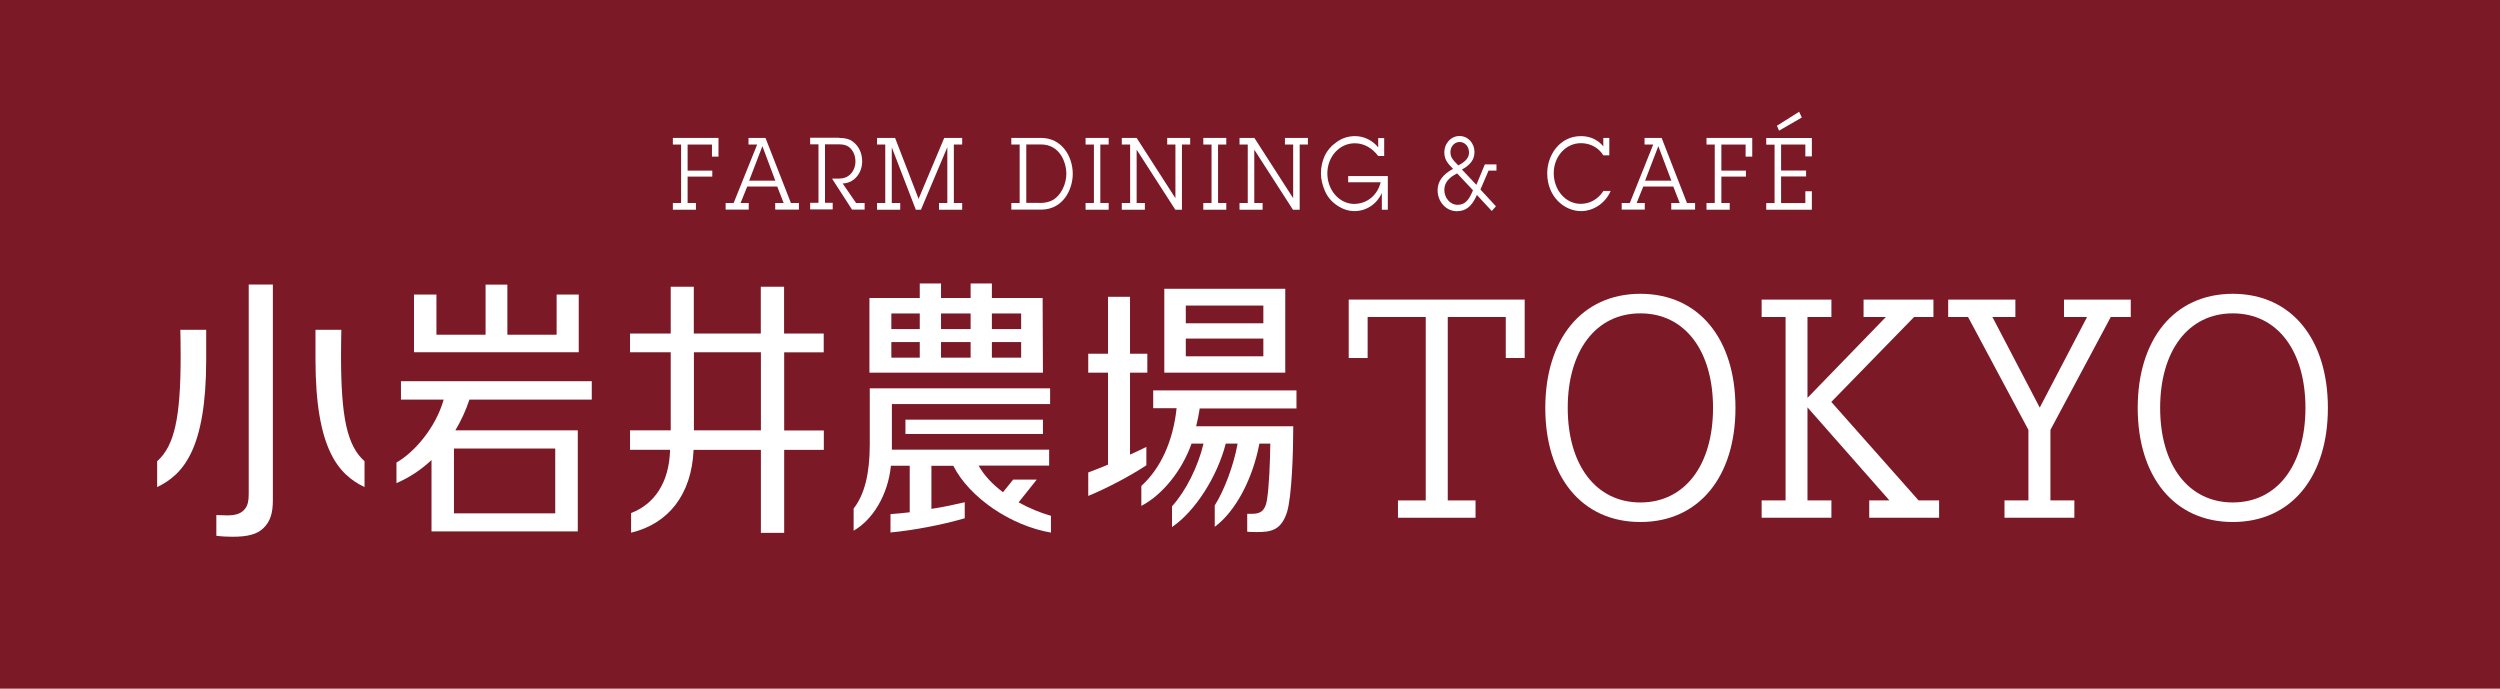<?xml version="1.0" encoding="UTF-8"?>
<svg xmlns="http://www.w3.org/2000/svg" viewBox="0 0 234 64.46">
  <defs>
    <style>
      .cls-1 {
        fill: #7c1926;
      }

      .cls-1, .cls-2 {
        stroke-width: 0px;
      }

      .cls-2 {
        fill: #fff;
      }
    </style>
  </defs>
  <g>
    <rect class="cls-1" width="234" height="64.46"/>
    <g>
      <g>
        <g>
          <path class="cls-2" d="M55.39,37.4v-1.72h-17.86v1.72h4c-.77,2.69-2.79,4.97-4.42,5.89v1.93c1.21-.52,2.31-1.25,3.28-2.16v6.68h13.69v-9.46h-11.46c.53-.88.99-1.88,1.32-2.88h11.45ZM51.97,48.05h-9.48v-6.07h9.48v6.07Z"/>
          <polygon class="cls-2" points="47.49 26.64 45.45 26.64 45.45 31.33 40.85 31.33 40.85 27.57 38.75 27.57 38.75 32.97 54.17 32.97 54.17 27.57 52.1 27.57 52.1 31.33 47.49 31.33 47.49 26.64"/>
          <path class="cls-2" d="M77.1,32.97v-1.75h-3.71v-4.38h-2.18v4.38h-6.27v-4.38h-2.16v4.38h-3.81v1.75h3.81v7.31h-3.81v1.82h3.75c-.08,3.09-1.48,5.09-3.65,5.92v1.84c3.48-.83,5.67-3.56,5.85-7.75h6.3v7.77h2.18v-7.77h3.71v-1.82h-3.71v-7.31h3.71ZM71.22,40.28h-6.27v-7.31h6.27v7.31Z"/>
          <rect class="cls-2" x="84.75" y="39.28" width="12.87" height="1.34"/>
          <path class="cls-2" d="M92.84,27.89v-1.36h-1.99v1.36h-2.77v-1.36h-1.99v1.36h-4.71v6.99h16.24l-.03-6.99h-4.74ZM86.09,33.48h-2.66v-1.46h2.66v1.46ZM86.09,30.8h-2.66v-1.46h2.66v1.46ZM90.85,33.48h-2.77v-1.46h2.77v1.46ZM90.85,30.8h-2.77v-1.46h2.77v1.46ZM95.58,33.48h-2.74v-1.46h2.74v1.46ZM95.58,30.8h-2.74v-1.46h2.74v1.46Z"/>
          <path class="cls-2" d="M14.71,43.17v2.42c2.42-1.16,4.59-3.52,4.59-11.94v-2.78h-2.42c.01.47.03,1.43.03,2.41,0,5.83-.58,8.44-2.2,9.89"/>
          <path class="cls-2" d="M34.12,43.17v2.42c-2.42-1.16-4.59-3.52-4.59-11.94v-2.78h2.42c-.01.47-.03,1.43-.03,2.41,0,5.83.58,8.44,2.2,9.89"/>
          <path class="cls-2" d="M20.25,48.19v1.96c.45.06,1.01.09,1.51.09,1.45,0,2.32-.24,2.9-.81.62-.6.88-1.36.88-2.61v-20.19h-2.26v19.61c0,.65-.09,1.03-.32,1.35-.33.45-.83.65-1.69.65-.29,0-.63-.01-1.02-.03"/>
          <path class="cls-2" d="M107.39,34.88v-1.77h-1.62v-5.33h-2.06v5.33h-1.85v1.77h1.85v8.61c-.64.27-1.31.53-1.85.73v2.2c1.85-.77,3.94-1.88,5.44-2.87v-1.72c-.57.28-1.11.54-1.53.72v-7.67h1.62Z"/>
          <path class="cls-2" d="M120.3,27.03h-11.32v7.85h11.32v-7.85ZM118.25,33.35h-7.26v-1.66h7.26v1.66ZM118.25,30.26h-7.26v-1.66h7.26v1.66Z"/>
          <path class="cls-2" d="M95.35,47.01l1.69-2.12h-2.21l-.95,1.18c-.95-.71-1.76-1.55-2.28-2.49h6.6v-1.49h-14.72v-4.27h14.81v-1.47h-16.88v5.26c0,2.72-.49,4.68-1.51,5.99v2.07c1.76-.99,3.22-3.32,3.49-6.08h1.76v4.36c-.59.07-1.32.14-1.8.17v1.72c2.14-.2,4.83-.71,6.95-1.33v-1.5c-.86.2-1.97.45-3.12.62v-4.03h2.05c1.52,3,5.42,5.62,9.14,6.25v-1.57c-.99-.28-2.03-.71-3.01-1.25Z"/>
          <path class="cls-2" d="M121.35,38.21v-1.67h-13.41v1.67h2.19c-.33,3.12-1.52,5.66-3.3,7.27v1.87c1.95-1.01,3.8-3.28,4.7-5.83h1.12c-.51,2.15-1.66,4.45-2.95,5.87v1.94c2.16-1.46,4.24-4.72,5.03-7.81h1.11c-.36,2.03-1.25,4.38-2.14,5.79v2c1.96-1.45,3.56-4.5,4.18-7.79h1.02c-.02,1.73-.11,4.07-.32,5.32-.08.49-.25.83-.5,1.02-.26.2-.58.23-.88.23-.19,0-.33,0-.46,0v1.68c.3.02.57.03.85.03.65,0,1.26-.02,1.77-.3.49-.27.86-.79,1.1-1.55.46-1.47.59-5.73.59-8.05h-9.09c.13-.54.25-1.09.33-1.67h9.07Z"/>
        </g>
        <g>
          <polygon class="cls-2" points="126.24 33.51 128.01 33.51 128.01 29.67 133.45 29.67 133.45 46.84 130.85 46.84 130.85 48.46 138.11 48.46 138.11 46.84 135.51 46.84 135.51 29.67 140.94 29.67 140.94 33.51 142.71 33.51 142.71 28.04 126.24 28.04 126.24 33.51"/>
          <polygon class="cls-2" points="171.41 37.62 179.16 29.67 180.97 29.67 180.97 28.04 174.43 28.04 174.43 29.67 176.52 29.67 169.18 37.24 169.18 29.67 171.42 29.67 171.42 28.04 164.89 28.04 164.89 29.67 167.13 29.67 167.13 46.84 164.89 46.84 164.89 48.46 171.42 48.46 171.42 46.84 169.18 46.84 169.18 38.13 176.85 46.84 174.96 46.84 174.96 48.46 180.96 48.46 181.03 48.47 181.02 48.46 181.5 48.46 181.5 46.84 179.58 46.84 171.41 37.62"/>
          <polygon class="cls-2" points="193.19 29.67 195.35 29.67 190.92 38.15 186.49 29.67 188.64 29.67 188.64 28.04 182.35 28.04 182.35 29.67 184.21 29.67 189.86 40.24 189.86 46.84 187.62 46.84 187.62 48.46 194.16 48.46 194.16 46.84 191.92 46.84 191.92 40.24 197.57 29.67 199.44 29.67 199.44 28.04 193.19 28.04 193.19 29.67"/>
          <path class="cls-2" d="M153.54,27.5c-5.51,0-8.9,4.28-8.9,10.68s3.38,10.68,8.9,10.68,8.9-4.28,8.9-10.68-3.38-10.68-8.9-10.68ZM153.54,47.03c-4.17,0-6.8-3.52-6.8-8.85s2.62-8.85,6.8-8.85,6.8,3.52,6.8,8.85-2.62,8.85-6.8,8.85Z"/>
          <path class="cls-2" d="M208.99,27.5c-5.51,0-8.9,4.28-8.9,10.68s3.38,10.68,8.9,10.68,8.9-4.28,8.9-10.68-3.38-10.68-8.9-10.68ZM208.99,47.03c-4.17,0-6.8-3.52-6.8-8.85s2.62-8.85,6.8-8.85,6.8,3.52,6.8,8.85-2.62,8.85-6.8,8.85Z"/>
        </g>
      </g>
      <g>
        <polygon class="cls-2" points="67.25 12.91 67.25 14.66 66.64 14.66 66.64 13.53 64.36 13.53 64.36 15.97 66.67 15.97 66.67 16.53 64.36 16.53 64.36 19 65.14 19 65.14 19.63 62.98 19.63 62.98 19 63.75 19 63.75 13.53 62.98 13.53 62.98 12.91 67.25 12.91"/>
        <path class="cls-2" d="M71.65,12.91l2.38,6.09h.75v.62h-2.22v-.62h.79l-.6-1.54h-2.81l-.62,1.54h.76v.62h-2.16v-.62h.75l2.2-5.47h-.81v-.62h1.59ZM70.12,16.91h2.45l-1.21-3.23-1.24,3.23Z"/>
        <path class="cls-2" d="M78.56,12.91c.56,0,.96.11,1.25.33.58.42.89,1.11.89,1.86,0,.53-.17,1.05-.52,1.45-.34.4-.82.62-1.31.62l1.26,1.83h.8v.62h-1.18l-1.87-2.9h.42c.33,0,.78,0,1.14-.28.38-.28.63-.77.63-1.32,0-.27-.06-.61-.2-.87-.28-.5-.64-.74-1.33-.74h-1.32v5.47h.72v.62h-2.11v-.62h.78v-5.47h-.78v-.62h2.71Z"/>
        <polygon class="cls-2" points="83.78 12.91 85.98 18.61 88.38 12.91 90.06 12.91 90.06 13.53 89.28 13.53 89.28 19 90.06 19 90.06 19.63 87.89 19.63 87.89 19 88.67 19 88.67 13.78 86.2 19.63 85.72 19.63 83.47 13.79 83.47 19 84.26 19 84.26 19.63 82.09 19.63 82.09 19 82.86 19 82.86 13.53 82.09 13.53 82.09 12.91 83.78 12.91"/>
        <path class="cls-2" d="M94.66,19h.78v-5.47h-.78v-.62h2.79c1.94,0,2.96,1.73,2.96,3.37,0,1.42-.88,3.34-2.96,3.34h-2.79v-.62ZM97.29,19c.54,0,.97-.1,1.31-.31.34-.21.63-.54.86-.99.23-.45.35-.95.35-1.43,0-1.08-.61-2.75-2.38-2.75h-1.37v5.47h1.24Z"/>
        <polygon class="cls-2" points="103.77 12.91 103.77 13.53 102.99 13.53 102.99 19 103.77 19 103.77 19.63 101.61 19.63 101.61 19 102.39 19 102.39 13.53 101.61 13.53 101.61 12.91 103.77 12.91"/>
        <polygon class="cls-2" points="106.39 12.91 110.02 18.55 110.02 13.53 109.25 13.53 109.25 12.91 111.4 12.91 111.4 13.53 110.63 13.53 110.63 19.63 110.01 19.63 106.39 14.01 106.39 19 107.16 19 107.16 19.63 105 19.63 105 19 105.78 19 105.78 13.53 105 13.53 105 12.91 106.39 12.91"/>
        <polygon class="cls-2" points="114.78 12.91 114.78 13.53 114.01 13.53 114.01 19 114.78 19 114.78 19.63 112.63 19.63 112.63 19 113.4 19 113.4 13.53 112.63 13.53 112.63 12.91 114.78 12.91"/>
        <polygon class="cls-2" points="117.41 12.91 121.04 18.55 121.04 13.53 120.27 13.53 120.27 12.91 122.42 12.91 122.42 13.53 121.65 13.53 121.65 19.63 121.02 19.63 117.4 14.01 117.4 19 118.18 19 118.18 19.63 116.02 19.63 116.02 19 116.79 19 116.79 13.53 116.02 13.53 116.02 12.91 117.41 12.91"/>
        <path class="cls-2" d="M126.79,19.08c1.11,0,2.13-.76,2.44-2.02h-3.04v-.58h3.71v3.15h-.56v-1.56c-.5,1.07-1.47,1.69-2.57,1.69-.52,0-1.08-.17-1.6-.52-.52-.34-.92-.81-1.16-1.37-.24-.56-.37-1.11-.37-1.64,0-.59.12-1.13.35-1.64.25-.52.62-.95,1.14-1.31.51-.37,1.11-.54,1.7-.54.84,0,1.64.4,2.17,1.05v-.87h.56v1.68h-.56c-.56-.74-1.32-1.19-2.19-1.19-1.45,0-2.57,1.27-2.57,2.82s1.1,2.86,2.55,2.86"/>
        <path class="cls-2" d="M136.01,15.81c-.47-.49-.82-.84-.82-1.54,0-.87.64-1.54,1.42-1.54s1.4.65,1.4,1.51c0,.67-.35,1.17-1.17,1.63l1.35,1.43.79-1.91h1.09v.58h-.74l-.76,1.77,1.45,1.57-.39.44-1.39-1.5c-.47,1.07-1.04,1.52-1.88,1.52-1.01,0-1.8-.89-1.8-1.96,0-.8.45-1.46,1.42-1.99M136.43,19.17c.68,0,1.05-.41,1.44-1.36l-1.48-1.58c-.77.38-1.2.87-1.2,1.55,0,.73.53,1.39,1.24,1.39M137.5,14.28c0-.55-.37-.99-.88-.99-.46,0-.86.4-.86.95s.32.81.74,1.24c.69-.35,1-.73,1-1.2"/>
        <path class="cls-2" d="M147.96,19.08c.84,0,1.62-.43,2.12-1.21h.68c-.48,1.12-1.58,1.89-2.78,1.89-1.55,0-3.16-1.34-3.16-3.54,0-1.69,1.16-3.48,3.16-3.48.82,0,1.56.31,2.09.96v-.79h.56v1.63h-.56c-.43-.72-1.23-1.14-2.09-1.14-1.43,0-2.55,1.25-2.55,2.81s1.09,2.87,2.53,2.87"/>
        <path class="cls-2" d="M155.53,12.91l2.37,6.09h.76v.62h-2.23v-.62h.79l-.6-1.54h-2.81l-.62,1.54h.76v.62h-2.16v-.62h.76l2.19-5.47h-.81v-.62h1.59ZM153.99,16.91h2.45l-1.22-3.23-1.24,3.23Z"/>
        <polygon class="cls-2" points="164.01 12.91 164.01 14.66 163.39 14.66 163.39 13.53 161.12 13.53 161.12 15.97 163.42 15.97 163.42 16.53 161.12 16.53 161.12 19 161.9 19 161.9 19.63 159.73 19.63 159.73 19 160.5 19 160.5 13.53 159.73 13.53 159.73 12.91 164.01 12.91"/>
        <path class="cls-2" d="M169.59,12.91v1.73h-.61v-1.11h-2.27v2.43h2.34v.56h-2.34v2.49h2.27v-1.11h.61v1.73h-4.27v-.62h.78v-5.47h-.78v-.62h4.27ZM168.4,10.46l.25.54-2.13,1.23-.2-.46,2.08-1.31Z"/>
      </g>
    </g>
  </g>
</svg>